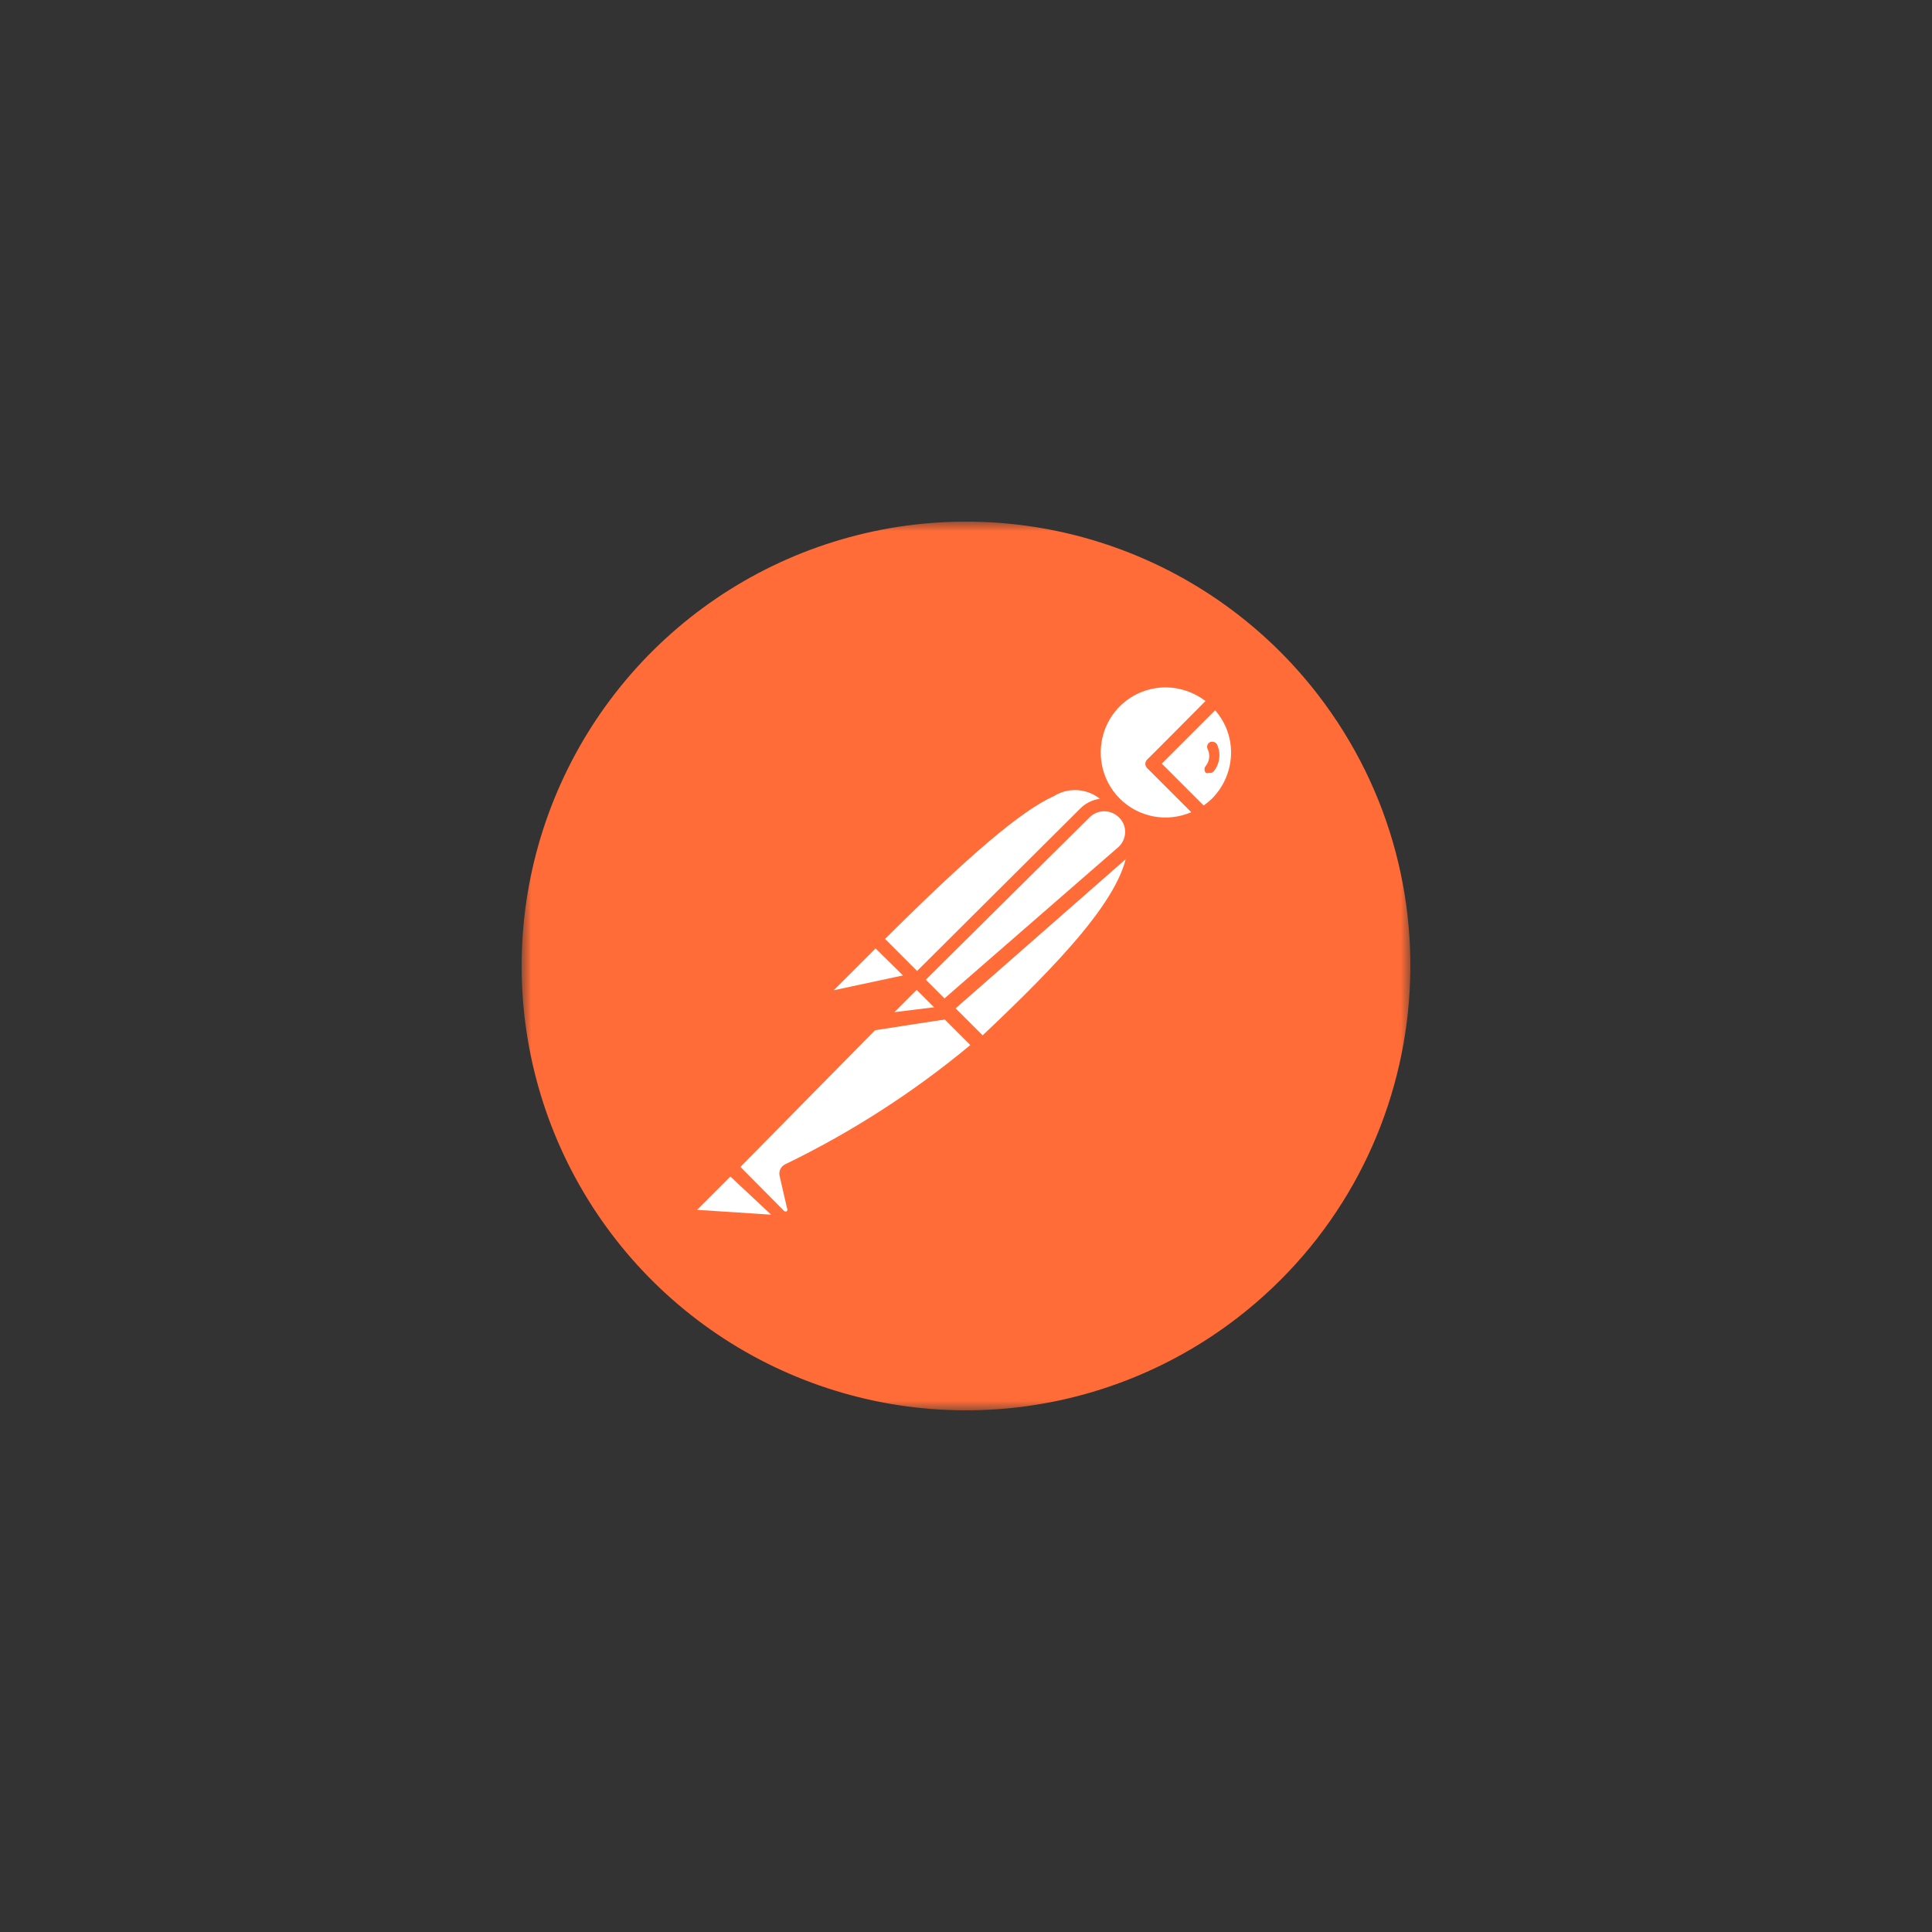 <svg width="100" height="100" viewBox="0 0 100 100" fill="none" xmlns="http://www.w3.org/2000/svg">
<rect x="0" y="0" width="100" height="100" fill="#333333" stroke="none"/>
<mask id="mask0_774_13848" style="mask-type:luminance" maskUnits="userSpaceOnUse" x="27" y="27" width="46" height="46">
<path d="M73 27H27V73H73V27Z" fill="white"/>
</mask>
<g mask="url(#mask0_774_13848)">
<path d="M68.204 35.941C65.423 32.341 61.637 29.645 57.325 28.197C53.013 26.748 48.367 26.61 43.977 27.802C39.587 28.993 35.648 31.46 32.659 34.889C29.671 38.319 27.766 42.559 27.187 47.071C26.608 51.583 27.38 56.166 29.405 60.239C31.431 64.313 34.619 67.694 38.566 69.956C42.513 72.217 47.042 73.257 51.581 72.945C56.12 72.632 60.463 70.98 64.063 68.199C74.111 60.433 75.966 45.993 68.204 35.941Z" fill="#FF6C37"/>
<path d="M57.757 41.654L48.059 51.429L45.318 48.611C54.863 39.066 55.821 39.929 57.757 41.654Z" fill="white"/>
<path d="M48.059 51.696C47.974 51.694 47.892 51.66 47.83 51.601L45.069 48.841C45.007 48.776 44.973 48.69 44.973 48.601C44.973 48.511 45.007 48.426 45.069 48.361C54.48 38.951 55.764 39.391 57.988 41.404C58.063 41.464 58.105 41.556 58.103 41.653C58.117 41.747 58.081 41.842 58.007 41.903L48.309 51.601C48.241 51.664 48.152 51.697 48.059 51.696ZM45.798 48.611L48.059 50.873L57.26 41.673C56.942 41.275 56.489 41.008 55.986 40.923C55.484 40.838 54.968 40.941 54.538 41.213C52.87 41.96 50.187 44.241 45.798 48.611Z" fill="#FF6C37"/>
<path d="M50.838 54.131L48.193 51.429L57.892 41.845C60.498 44.395 56.627 48.65 50.838 54.131Z" fill="white"/>
<path d="M50.838 54.476C50.753 54.47 50.672 54.436 50.608 54.381L47.905 51.736C47.865 51.638 47.865 51.527 47.905 51.429C47.877 51.348 47.877 51.26 47.905 51.179L57.603 41.481C57.744 41.35 57.961 41.35 58.102 41.481C58.738 42.066 59.086 42.899 59.06 43.762C59.06 46.349 56.108 49.608 51.087 54.361C51.02 54.428 50.932 54.468 50.838 54.476ZM48.691 51.429L50.857 53.594C54.69 49.971 58.351 46.234 58.37 43.704C58.391 43.167 58.213 42.642 57.872 42.228L48.691 51.429Z" fill="#FF6C37"/>
<path d="M45.395 48.669L47.312 50.586C47.324 50.596 47.334 50.61 47.341 50.625C47.348 50.639 47.351 50.656 47.351 50.672C47.351 50.688 47.348 50.704 47.341 50.719C47.334 50.734 47.324 50.747 47.312 50.758L43.268 51.621C43.1 51.657 42.93 51.576 42.849 51.425C42.769 51.274 42.799 51.087 42.923 50.969L45.28 48.631C45.28 48.631 45.357 48.631 45.395 48.669Z" fill="white"/>
<path d="M43.172 52.004C43.045 52.002 42.919 51.968 42.809 51.904C42.698 51.84 42.605 51.749 42.54 51.639C42.389 51.354 42.443 51.003 42.674 50.777L45.012 48.419C45.097 48.344 45.206 48.302 45.319 48.302C45.432 48.302 45.541 48.344 45.626 48.419L47.542 50.336C47.656 50.444 47.7 50.607 47.657 50.758C47.614 50.909 47.488 51.029 47.332 51.065L43.287 51.928L43.172 52.004ZM45.319 49.091L43.154 51.256L46.738 50.489L45.319 49.091Z" fill="#FF6C37"/>
<path d="M62.914 36.268C61.527 34.929 59.348 34.873 57.893 36.136C56.438 37.399 56.19 39.567 57.322 41.126C58.455 42.686 60.591 43.123 62.244 42.133L59.637 39.526L62.914 36.268Z" fill="white"/>
<path d="M60.326 43.014C59.529 43.004 58.753 42.759 58.094 42.311C57.435 41.862 56.923 41.23 56.62 40.492C56.002 38.984 56.344 37.254 57.483 36.095C58.25 35.342 59.283 34.92 60.358 34.92C61.433 34.92 62.466 35.342 63.233 36.095C63.306 36.157 63.348 36.248 63.348 36.344C63.348 36.392 63.337 36.439 63.318 36.482C63.298 36.525 63.269 36.563 63.233 36.594L60.128 39.526L62.486 41.846C62.524 41.882 62.552 41.928 62.569 41.978C62.586 42.028 62.59 42.081 62.581 42.133C62.575 42.184 62.559 42.232 62.532 42.275C62.506 42.318 62.47 42.355 62.428 42.383C61.795 42.779 61.067 42.997 60.32 43.015L60.326 43.014ZM60.326 35.577C58.961 35.584 57.739 36.406 57.226 37.661C56.714 38.917 56.993 40.362 57.95 41.327C58.925 42.306 60.394 42.588 61.668 42.036L59.406 39.774C59.331 39.714 59.288 39.622 59.291 39.525C59.294 39.435 59.336 39.351 59.406 39.295L62.396 36.285C61.802 35.83 61.075 35.582 60.326 35.577Z" fill="#FF6C37"/>
<path d="M62.971 36.325L59.693 39.583L62.3 42.19C62.563 42.039 62.807 41.859 63.028 41.653C64.449 40.144 64.423 37.795 62.971 36.325Z" fill="white"/>
<path d="M62.243 42.478C62.2 42.48 62.157 42.472 62.117 42.456C62.077 42.439 62.042 42.414 62.013 42.382L59.406 39.775C59.331 39.715 59.288 39.623 59.291 39.526C59.294 39.436 59.336 39.352 59.406 39.296L62.664 36.095C62.696 36.048 62.738 36.009 62.789 35.982C62.839 35.955 62.895 35.941 62.952 35.941C63.009 35.941 63.065 35.955 63.115 35.982C63.165 36.009 63.208 36.048 63.239 36.095C63.622 36.47 63.926 36.917 64.133 37.411C64.341 37.904 64.447 38.435 64.447 38.97C64.447 39.505 64.341 40.036 64.133 40.529C63.926 41.023 63.622 41.47 63.239 41.845C63.014 42.084 62.755 42.291 62.472 42.458C62.401 42.494 62.319 42.501 62.243 42.478ZM60.135 39.526L62.301 41.692C62.45 41.588 62.591 41.472 62.722 41.347C63.359 40.712 63.718 39.85 63.719 38.951C63.721 38.147 63.428 37.37 62.895 36.766L60.135 39.526Z" fill="#FF6C37"/>
<path d="M58.159 42.056C57.62 41.55 56.781 41.55 56.242 42.056L47.56 50.719L48.998 52.176L58.179 44.126C58.462 43.855 58.621 43.479 58.617 43.086C58.613 42.694 58.447 42.322 58.159 42.056Z" fill="white"/>
<path d="M48.922 52.521C48.837 52.519 48.755 52.485 48.693 52.426L47.236 50.969C47.173 50.905 47.139 50.819 47.139 50.729C47.139 50.64 47.173 50.554 47.236 50.489L55.918 41.845C56.607 41.158 57.722 41.158 58.41 41.845C58.755 42.19 58.942 42.661 58.927 43.148C58.907 43.633 58.693 44.088 58.333 44.413L49.153 52.463C49.086 52.511 49.004 52.531 48.922 52.521ZM47.907 50.719L48.865 51.696L57.873 43.857C58.096 43.663 58.229 43.385 58.237 43.09C58.246 42.794 58.13 42.506 57.912 42.304C57.493 41.888 56.816 41.888 56.398 42.304L47.907 50.719Z" fill="#FF6C37"/>
<path d="M40.834 60.59C40.809 60.623 40.796 60.664 40.796 60.705C40.796 60.746 40.809 60.787 40.834 60.82L41.217 62.487C41.25 62.687 41.154 62.885 40.978 62.991C40.893 63.041 40.794 63.062 40.695 63.052C40.597 63.042 40.504 63.001 40.43 62.935L37.805 60.405L45.989 52.156H48.826L50.743 54.073C47.753 56.688 44.419 58.88 40.834 60.59Z" fill="white"/>
<path d="M40.662 63.408C40.445 63.403 40.23 63.314 40.087 63.158L37.576 60.648C37.501 60.587 37.458 60.495 37.461 60.398C37.464 60.308 37.506 60.224 37.576 60.168L45.817 51.908C45.863 51.858 45.924 51.825 45.99 51.812H48.845C48.92 51.786 49.001 51.786 49.075 51.812L50.992 53.729C51.066 53.797 51.102 53.898 51.088 53.997C51.089 54.045 51.08 54.092 51.06 54.135C51.04 54.178 51.01 54.217 50.973 54.246L50.82 54.381C47.818 56.884 44.514 59.002 40.987 60.686L41.352 62.239C41.38 62.359 41.381 62.483 41.355 62.603C41.329 62.724 41.276 62.837 41.201 62.934C41.126 63.031 41.029 63.111 40.92 63.166C40.81 63.221 40.689 63.252 40.566 63.255L40.662 63.408ZM38.324 60.398L40.585 62.679C40.606 62.697 40.633 62.708 40.661 62.708C40.69 62.708 40.717 62.697 40.738 62.679C40.752 62.659 40.76 62.636 40.76 62.611C40.76 62.587 40.752 62.564 40.738 62.544L40.355 60.877C40.293 60.63 40.412 60.374 40.642 60.264C44.075 58.602 47.292 56.529 50.225 54.092L48.653 52.52H46.085L38.324 60.398Z" fill="#FF6C37"/>
<path d="M35.831 62.373L37.748 60.456L40.7 63.408L36.004 63.082C35.839 63.07 35.699 62.953 35.659 62.79C35.62 62.628 35.689 62.459 35.831 62.373Z" fill="white"/>
<path d="M40.757 63.695L36.08 63.37C35.803 63.344 35.564 63.154 35.466 62.9C35.368 62.646 35.428 62.345 35.62 62.143L37.537 60.226C37.601 60.163 37.687 60.129 37.777 60.129C37.866 60.129 37.952 60.163 38.016 60.226L40.949 63.158C41.032 63.273 41.032 63.427 40.949 63.541C40.904 63.613 40.837 63.668 40.757 63.695ZM36.08 62.622L39.913 62.871L37.805 60.897L36.08 62.622Z" fill="#FF6C37"/>
<path d="M49.095 52.388L45.223 52.982L47.465 50.759L49.095 52.388Z" fill="white"/>
<path d="M45.223 53.345C45.092 53.349 44.972 53.273 44.916 53.153C44.876 53.097 44.853 53.03 44.853 52.962C44.853 52.893 44.876 52.825 44.916 52.77L47.139 50.528C47.28 50.396 47.497 50.396 47.638 50.528L49.268 52.156C49.3 52.208 49.318 52.268 49.318 52.329C49.318 52.39 49.3 52.45 49.268 52.501C49.252 52.564 49.218 52.621 49.17 52.665C49.123 52.71 49.063 52.739 49 52.751L45.166 53.345H45.223ZM47.466 51.256L46.22 52.501L48.367 52.176L47.466 51.256Z" fill="#FF6C37"/>
<path d="M49.095 52.386L46.392 52.731C46.32 52.748 46.244 52.74 46.176 52.71C46.108 52.68 46.052 52.629 46.016 52.565C45.979 52.5 45.964 52.426 45.973 52.352C45.983 52.278 46.015 52.21 46.066 52.156L47.466 50.757L49.095 52.386Z" fill="white"/>
<path d="M46.316 53.096C46.061 53.094 45.827 52.955 45.703 52.732C45.63 52.601 45.601 52.449 45.622 52.3C45.643 52.152 45.711 52.014 45.818 51.907L47.217 50.508C47.357 50.377 47.575 50.377 47.715 50.508L49.345 52.138C49.393 52.183 49.427 52.242 49.443 52.307C49.458 52.372 49.455 52.44 49.432 52.503C49.41 52.566 49.37 52.621 49.317 52.662C49.264 52.702 49.2 52.727 49.134 52.732L46.451 53.077L46.316 53.096ZM46.316 52.387L48.348 52.138L47.447 51.237L46.297 52.387H46.316ZM62.991 38.529C62.955 38.469 62.898 38.424 62.83 38.403C62.763 38.381 62.691 38.386 62.626 38.414C62.595 38.43 62.566 38.453 62.544 38.48C62.52 38.507 62.503 38.538 62.493 38.572C62.471 38.641 62.478 38.715 62.511 38.779C62.646 39.061 62.608 39.395 62.416 39.641C62.365 39.689 62.344 39.754 62.344 39.823C62.345 39.891 62.37 39.955 62.416 40.005C62.465 40.024 62.52 40.024 62.569 40.005C62.614 40.016 62.66 40.015 62.704 40.001C62.748 39.988 62.788 39.962 62.818 39.928C62.976 39.735 63.076 39.501 63.107 39.253C63.137 39.006 63.097 38.755 62.991 38.529Z" fill="#FF6C37"/>
</g>
</svg>
